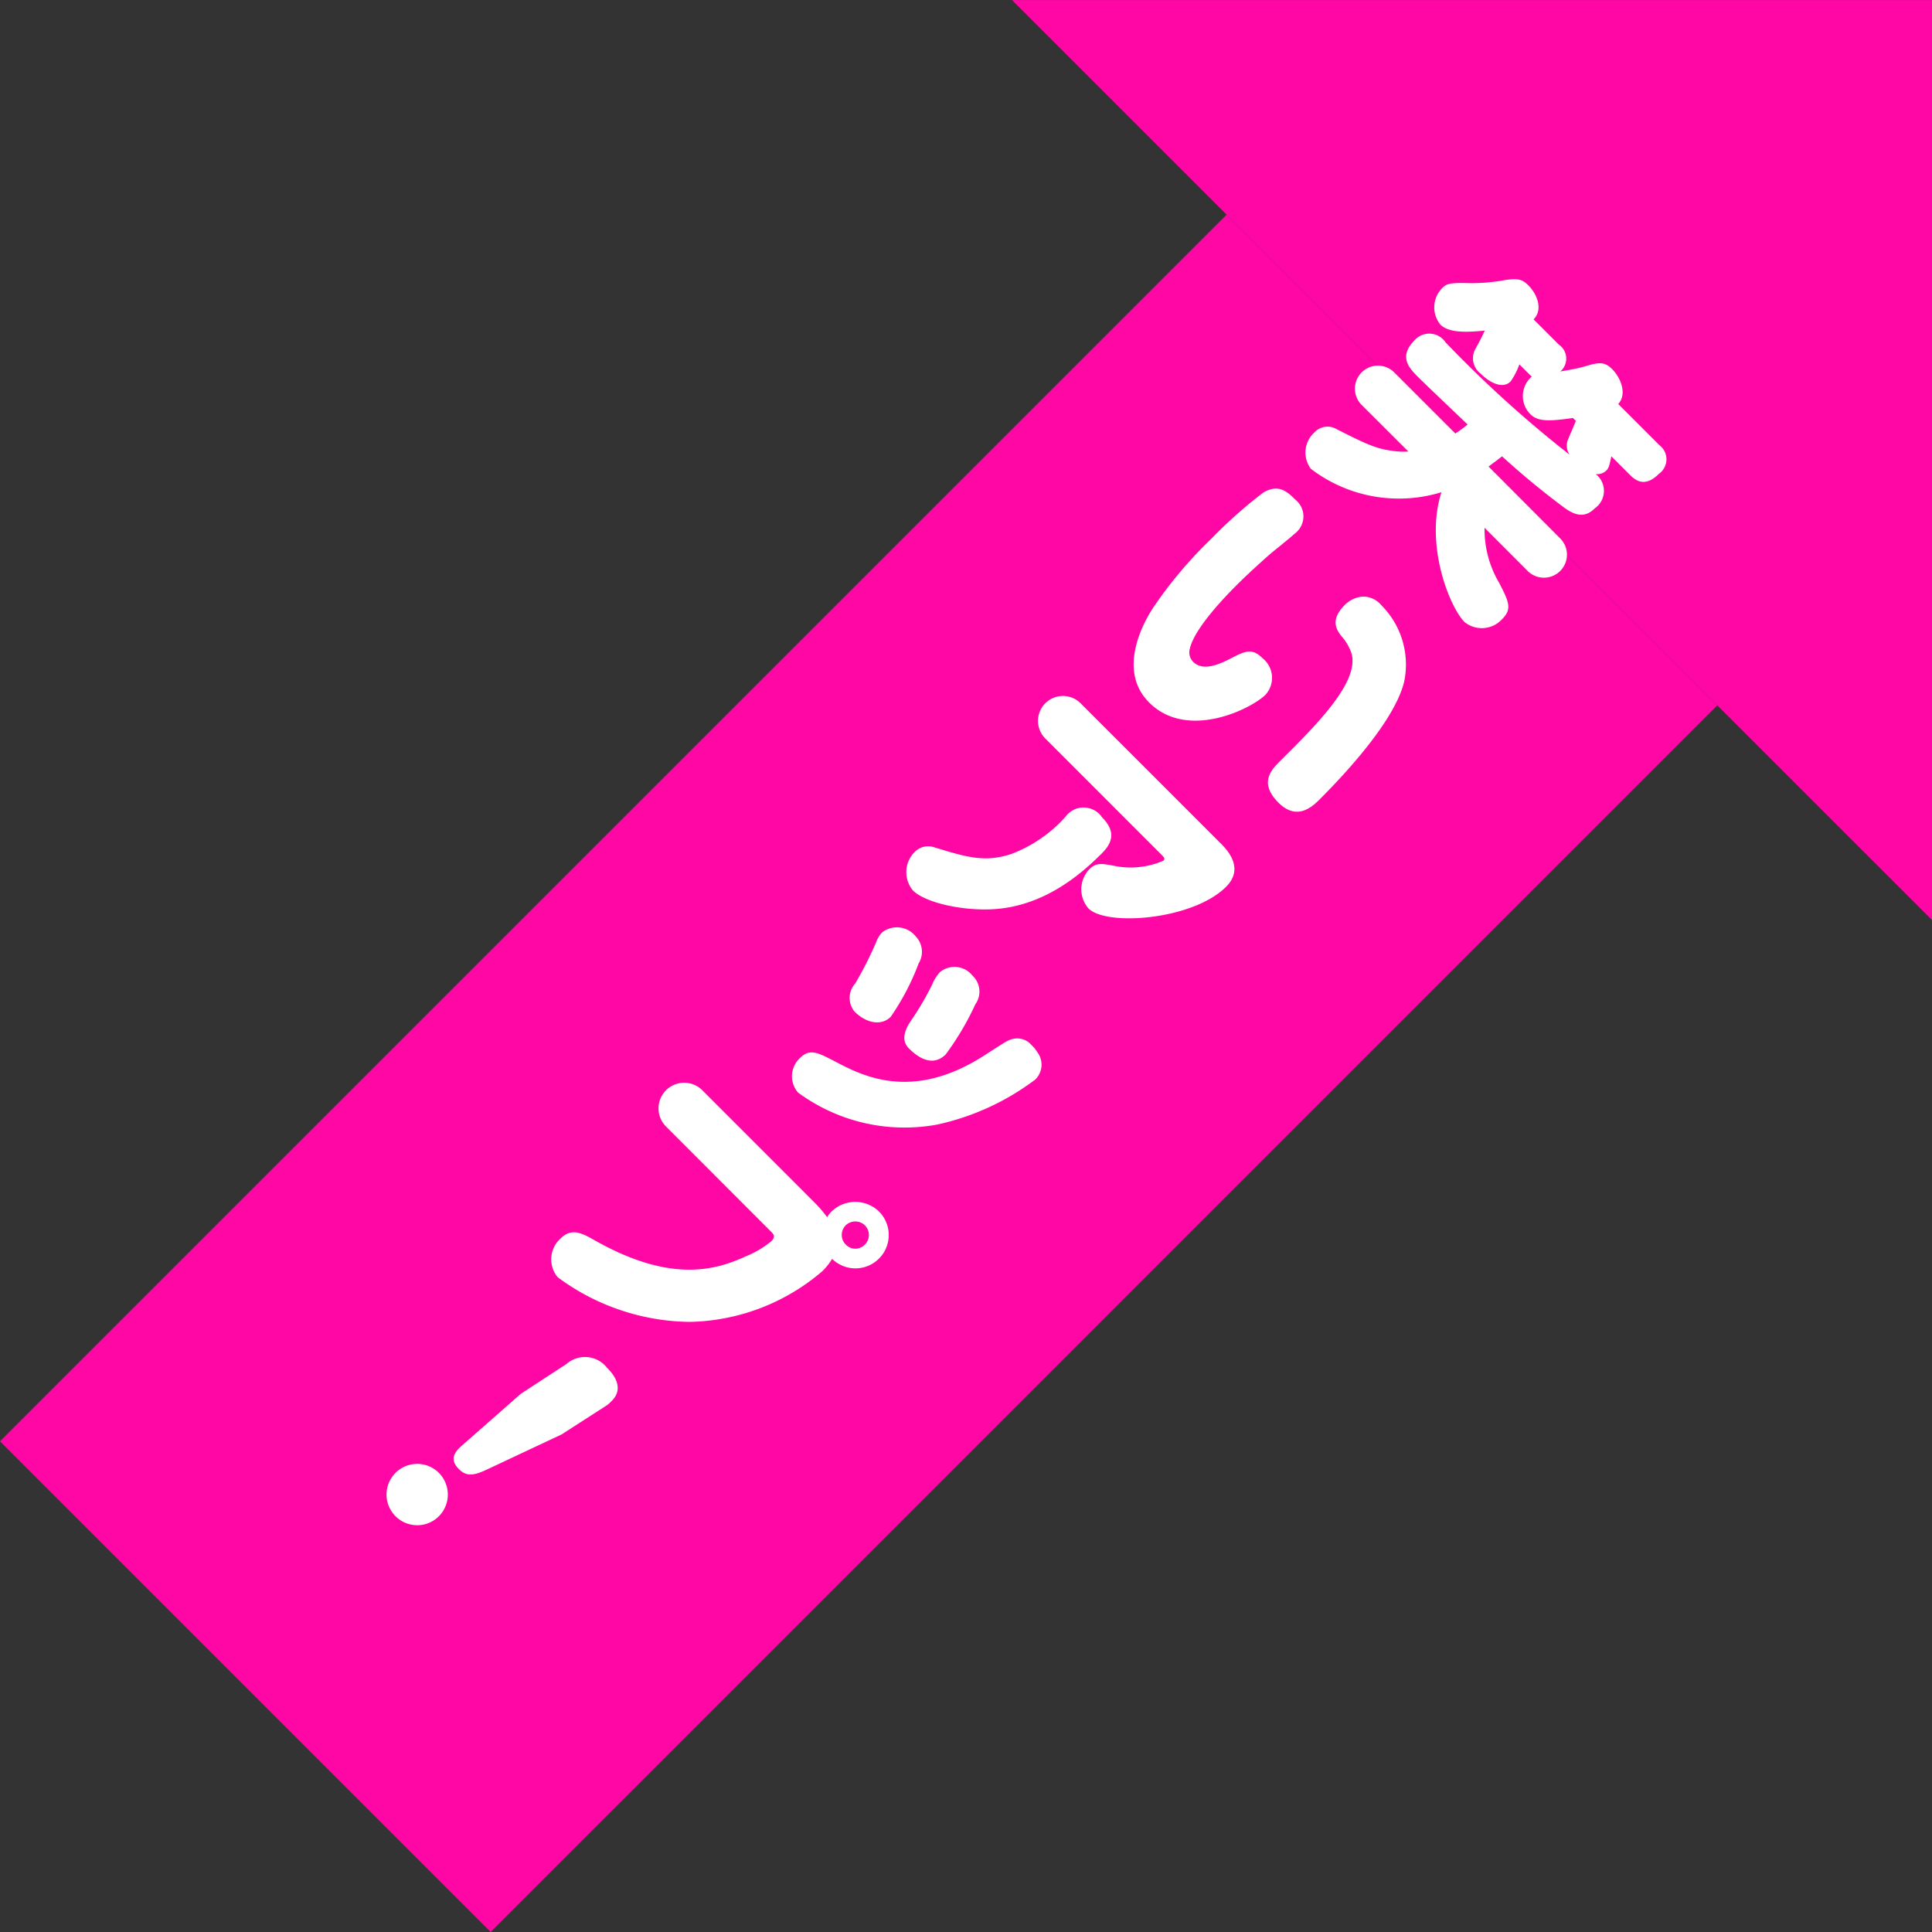 <svg xmlns="http://www.w3.org/2000/svg" width="128.576" height="128.576"><rect width="100%" height="100%" fill="#333333" stroke="none"/><g data-name="Group 167"><path fill="#ff07a4" d="m0 95.921 81.635-81.635L114.29 46.94l-81.636 81.635Z" data-name="Path 177"/><path fill="#ff07a4" d="M128.576 61.226 67.349.002h61.227Z" data-name="Path 149"/><path fill="#fff" d="M103.79 35.79a1.532 1.532 0 1 1-2.165 2.165l-2.826-2.83a6.97 6.97 0 0 0 .971 3.664c.652 1.262.874 1.734.2 2.413a1.83 1.83 0 0 1-2.5.2c-1-1-2.665-5.162-1.54-8.645a9.65 9.65 0 0 1-8.688-1.555 1.8 1.8 0 0 1 .223-2.414 1.19 1.19 0 0 1 1.5-.222c2.082 1.054 2.706 1.346 4 1.471a4.6 4.6 0 0 0 .763.013l-3.066-3.06a1.532 1.532 0 1 1 2.165-2.165l4.025 4.025a8 8 0 0 0 .819-.6c-.666-.638-2.775-2.638-3.288-3.151-.569-.569-1.346-1.346-.25-2.443a1.3 1.3 0 0 1 2.068.126 78 78 0 0 0 8.257 7.479 1.07 1.07 0 0 1-.112-1c.084-.194.458-1.068.528-1.249l-.193-.194c-1.652.237-2.346.236-2.846-.263a1.713 1.713 0 0 1 .111-2.5 1 1 0 0 1-.18-.154l-.651-.651a4.8 4.8 0 0 1-.583 1.137c-.528.528-1.389.083-2-.526a1.28 1.28 0 0 1-.319-1.68c.208-.374.416-.777.6-1.18-1.041.1-2.359.2-2.956-.4a1.82 1.82 0 0 1 .137-2.443c.25-.251.458-.346 1.6-.32a12 12 0 0 0 2.289-.152c1.111-.2 1.415-.111 1.818.291.637.638.986 1.652.36 2.277l1.679 1.679a1.127 1.127 0 0 1 .1 1.789c.138-.028 1.054-.166 1.609-.333.944-.277 1.318-.346 1.845.18.556.556 1.014 1.652.4 2.318l2.734 2.734a1.182 1.182 0 0 1-.028 1.914c-.944.944-1.568.429-1.942.055l-1.221-1.22c-.125.568-.152.763-.334.943a.86.86 0 0 1-.708.236 1.416 1.416 0 0 1-.055 2.277c-.665.666-1.317.485-2.039-.042a53 53 0 0 1-4.137-3.414c-.249.193-.472.36-.9.679Z" data-name="Path 150"/><path fill="#fff" d="M86.192 35.488c-.25.249-1.553 1.276-1.8 1.5-.541.486-1.346 1.206-2.082 1.942-.5.5-2.8 2.8-3.123 4.232a.89.89 0 0 0 .209.874c.555.555 1.4.348 2.413-.165 1.043-.543 1.5-.778 2.209-.07a1.667 1.667 0 0 1 .207 2.429c-.942.943-5.2 3.066-7.743.528-2.206-2.206-.278-5.468.208-6.232a28.3 28.3 0 0 1 3.928-4.676 31 31 0 0 1 3.469-3.08c.972-.555 1.526-.111 2.123.485a1.425 1.425 0 0 1-.014 2.235m-1 15.153c2.483-2.457 5.245-5.245 4.76-7.12a3.2 3.2 0 0 0-.652-1.15c-.306-.389-.847-1.069.18-2.1a1.88 1.88 0 0 1 1.206-.569 1.59 1.59 0 0 1 1.249.584 5.58 5.58 0 0 1 1.512 5.065c-.568 2.4-3.469 5.689-5.648 7.867-.554.555-1.539 1.375-2.719.2-1.332-1.332-.458-2.206.111-2.775" data-name="Path 151"/><path fill="#fff" d="M73.202 56.915c-2.345 2.345-4.857 3.58-7.52 3.608-2 .028-4.178-.514-4.926-1.263a1.9 1.9 0 0 1 .11-2.554 1.26 1.26 0 0 1 1.361-.3c2.068.625 3.289 1.014 5.065.431a9.2 9.2 0 0 0 3.622-2.486 1.482 1.482 0 0 1 2.428.043c1.194 1.194.361 2.026-.139 2.526m-3.608-7.743a1.659 1.659 0 1 1 2.346-2.345l9.325 9.324c.458.458 1.539 1.652.333 2.859-2.207 2.207-7.951 2.651-9.159 1.443a1.934 1.934 0 0 1 .042-2.594c.458-.458.792-.4 1.568-.263a5.48 5.48 0 0 0 3.372-.319c.138-.14.055-.223-.208-.486Z" data-name="Path 152"/><path fill="#fff" d="M68.913 71.833a16.7 16.7 0 0 1-6.564 3.011 11.94 11.94 0 0 1-9.242-2.137 1.65 1.65 0 0 1 .139-2.3c.638-.64 1.166-.363 2.249.193 1.886 1 5.231 2.762 10.1-.417 1.4-.9 1.429-.928 1.748-1.025a1.25 1.25 0 0 1 1.3.388 2.2 2.2 0 0 1 .388.472 1.38 1.38 0 0 1-.124 1.817m-12-6.369a24 24 0 0 0 1.4-2.76 1.9 1.9 0 0 1 .4-.655 1.6 1.6 0 0 1 2.221.251 1.48 1.48 0 0 1 .207 1.818 16.3 16.3 0 0 1-1.859 3.552c-.6.6-1.6.458-2.414-.36a1.43 1.43 0 0 1 .04-1.846m3.72 2.469a19 19 0 0 0 1.415-2.414 2.7 2.7 0 0 1 .528-.834 1.524 1.524 0 0 1 2.151.237 1.456 1.456 0 0 1 .193 1.916 18.8 18.8 0 0 1-1.97 3.33c-1.026 1.026-2.179-.126-2.469-.417-.638-.638-.029-1.554.152-1.818" data-name="Path 153"/><path fill="#fff" d="M44.351 74.997a1.707 1.707 0 1 1 2.414-2.413l7.517 7.52a8 8 0 0 1 .763.9 2.2 2.2 0 0 1 .278-.361 2.27 2.27 0 0 1 3.192 0 2.218 2.218 0 0 1-3.136 3.137 4.3 4.3 0 0 1-.653.82 13.95 13.95 0 0 1-8.811 3.372 15 15 0 0 1-8.8-2.972 1.86 1.86 0 0 1 .194-2.58c.722-.722 1.4-.374 2.318.152 5.078 2.86 8.062 1.929 10 1.041a6.4 6.4 0 0 0 1.708-1.014c.3-.3.138-.472-.014-.625Zm13.224 6.564a.92.92 0 0 0-1.293-.014.905.905 0 0 0 .015 1.291.87.87 0 0 0 1.262-.013.9.9 0 0 0 .014-1.263" data-name="Path 154"/><path fill="#fff" d="M29.209 100.907a2.041 2.041 0 1 1 0-2.886 2.05 2.05 0 0 1 0 2.886m3.193-3.108c-.9.429-1.374.457-1.86-.028-.625-.625-.346-1.1.237-1.6l3.884-3.414 3.04-1.985a1.865 1.865 0 0 1 2.692.249c.348.348 1.22 1.306.319 2.207a3 3 0 0 1-.3.277l-3.04 1.957Z" data-name="Path 155"/></g></svg>